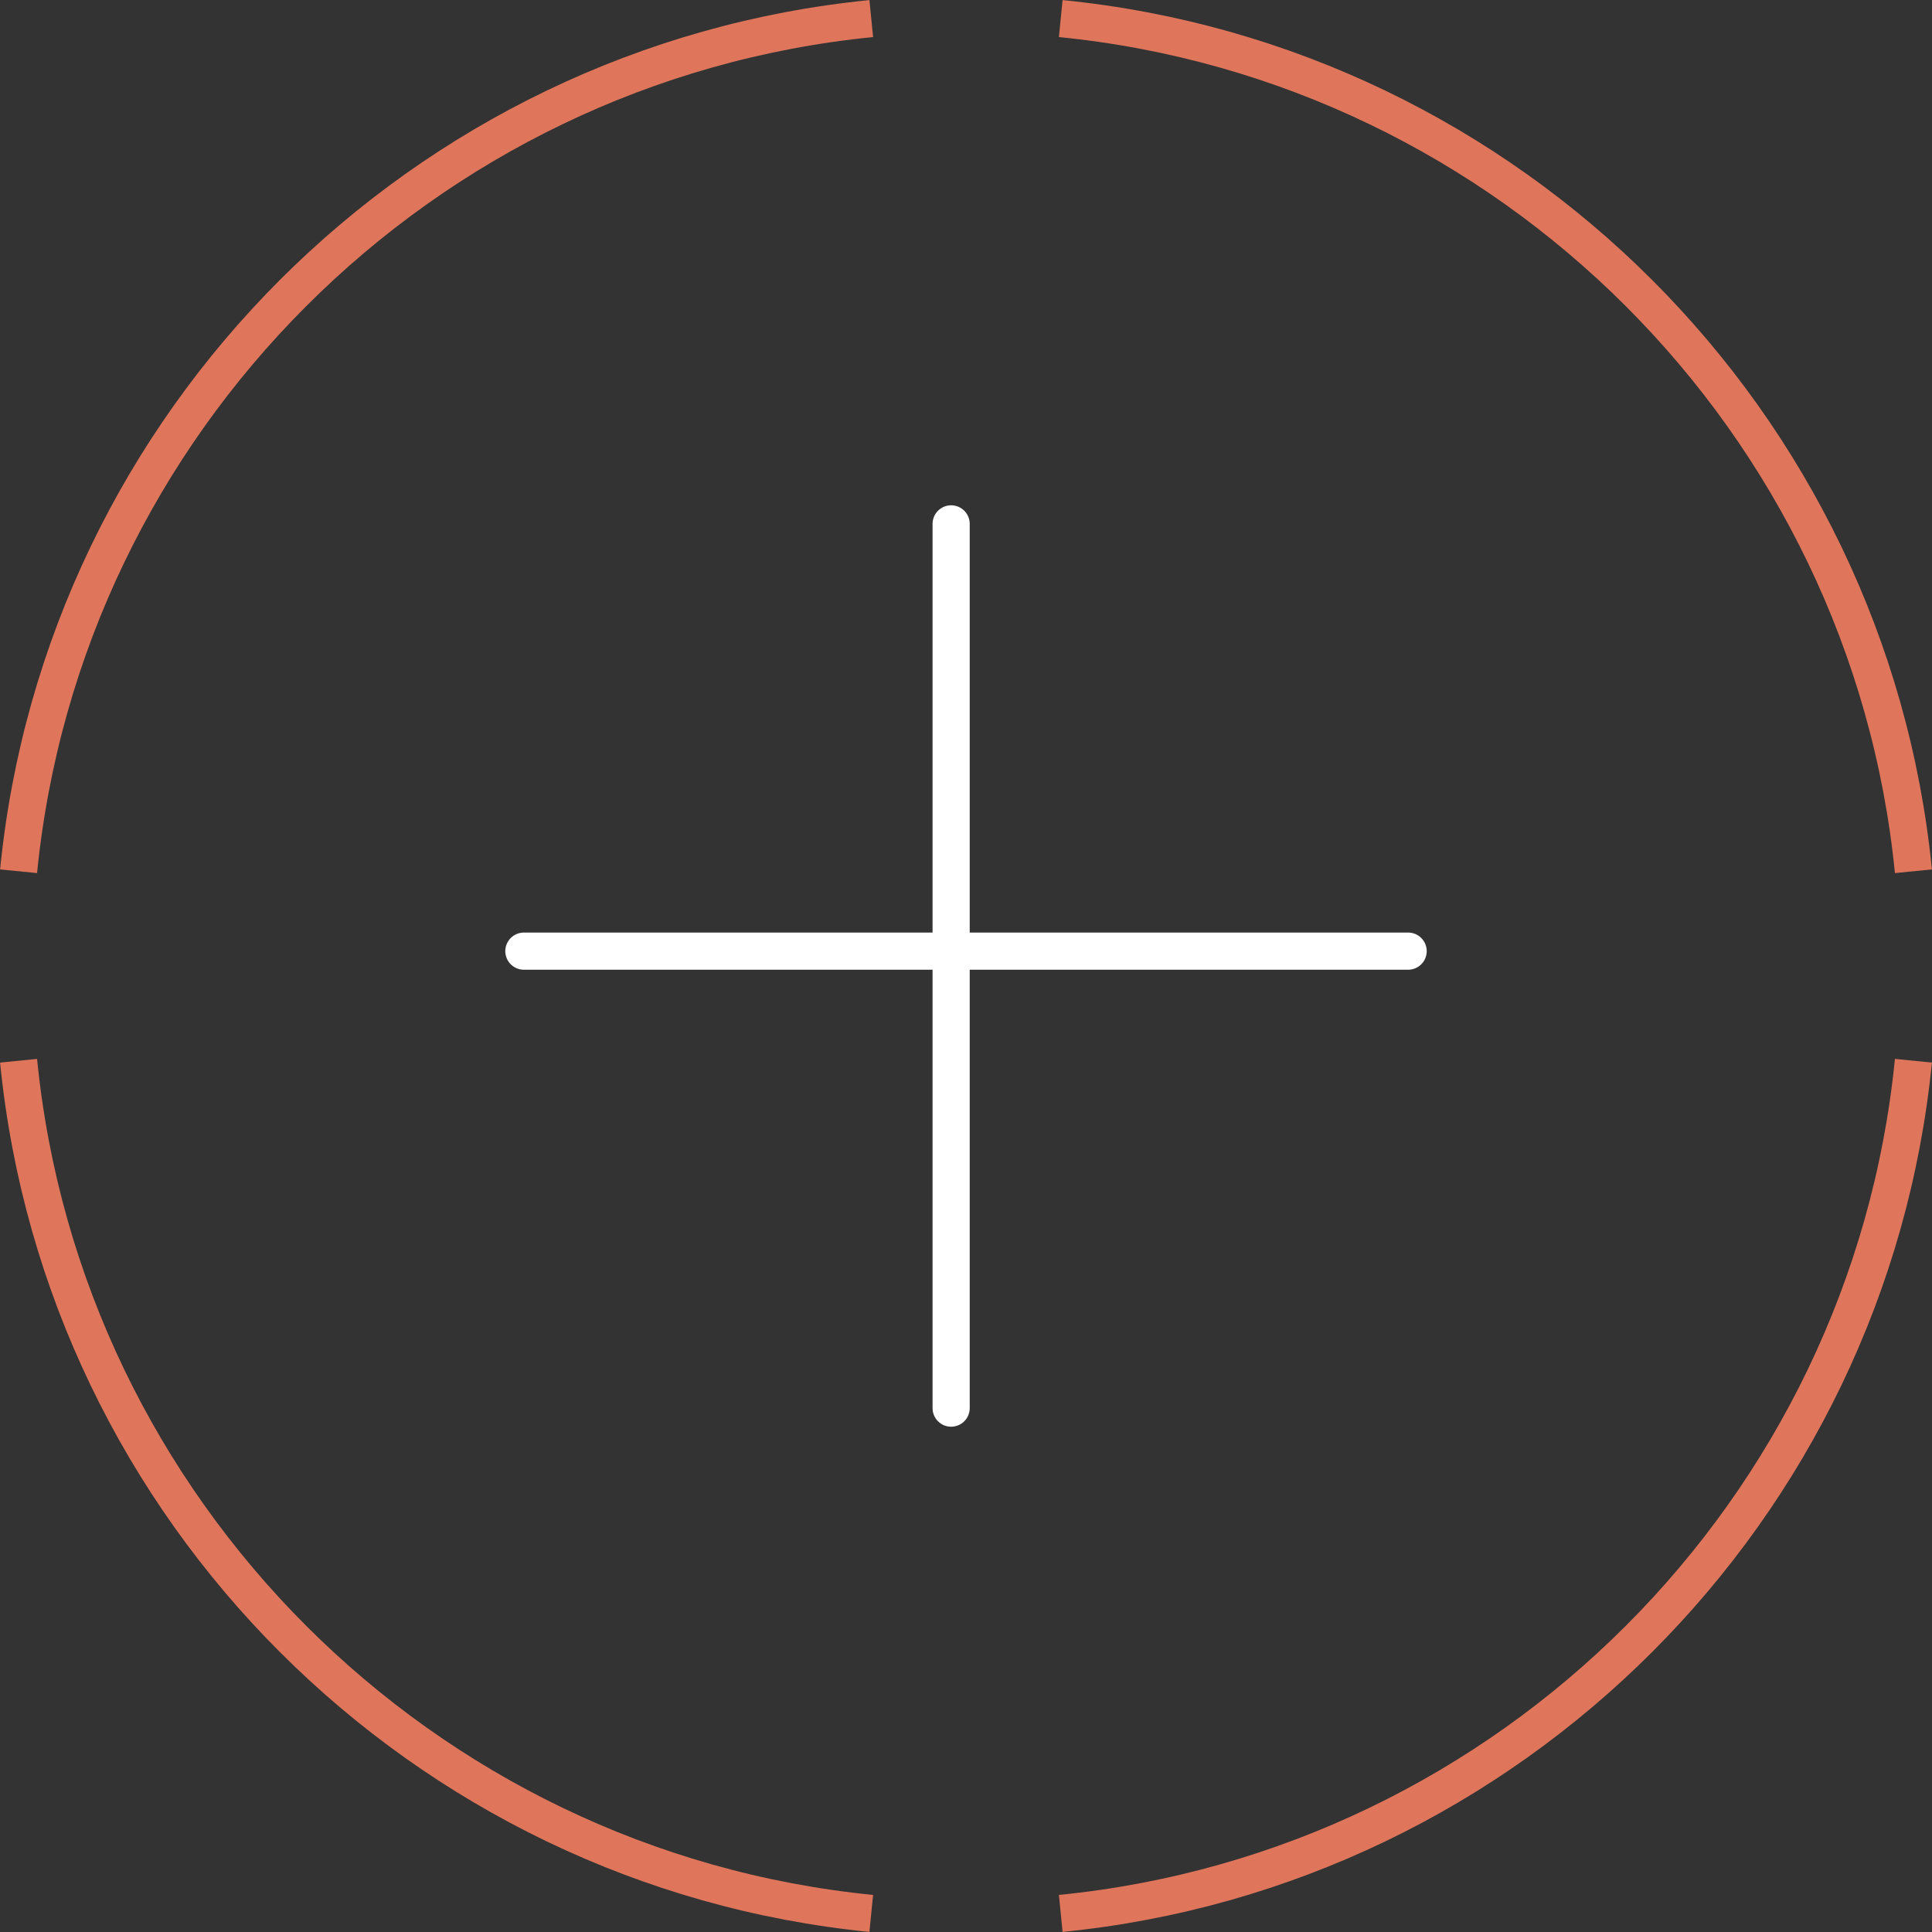 <svg width="104" height="104" viewBox="0 0 104 104" fill="none" xmlns="http://www.w3.org/2000/svg">
<rect x="0" y="0" width="104" height="104" fill="#333333" stroke="none"/>
<g clip-path="url(#clip0_25_91)">
<path d="M46.9 103C22.7 100.6 3.4 81.3 1 57.1M1 46.9C3.4 22.7 22.7 3.4 46.9 1M57.1 1C81.3 3.4 100.6 22.7 103 46.9M103 57.1C100.6 81.3 81.3 100.6 57.1 103" stroke="#DF765B" stroke-width="2" stroke-miterlimit="10"/>
<path d="M51.2 28.2V75.8" stroke="white" stroke-width="2" stroke-linecap="round" stroke-linejoin="round"/>
<path d="M28.2 51.2H75.8" stroke="white" stroke-width="2" stroke-linecap="round" stroke-linejoin="round"/>
</g>
<defs>
<clipPath id="clip0_25_91">
<rect width="104" height="104" fill="white"/>
</clipPath>
</defs>
</svg>

